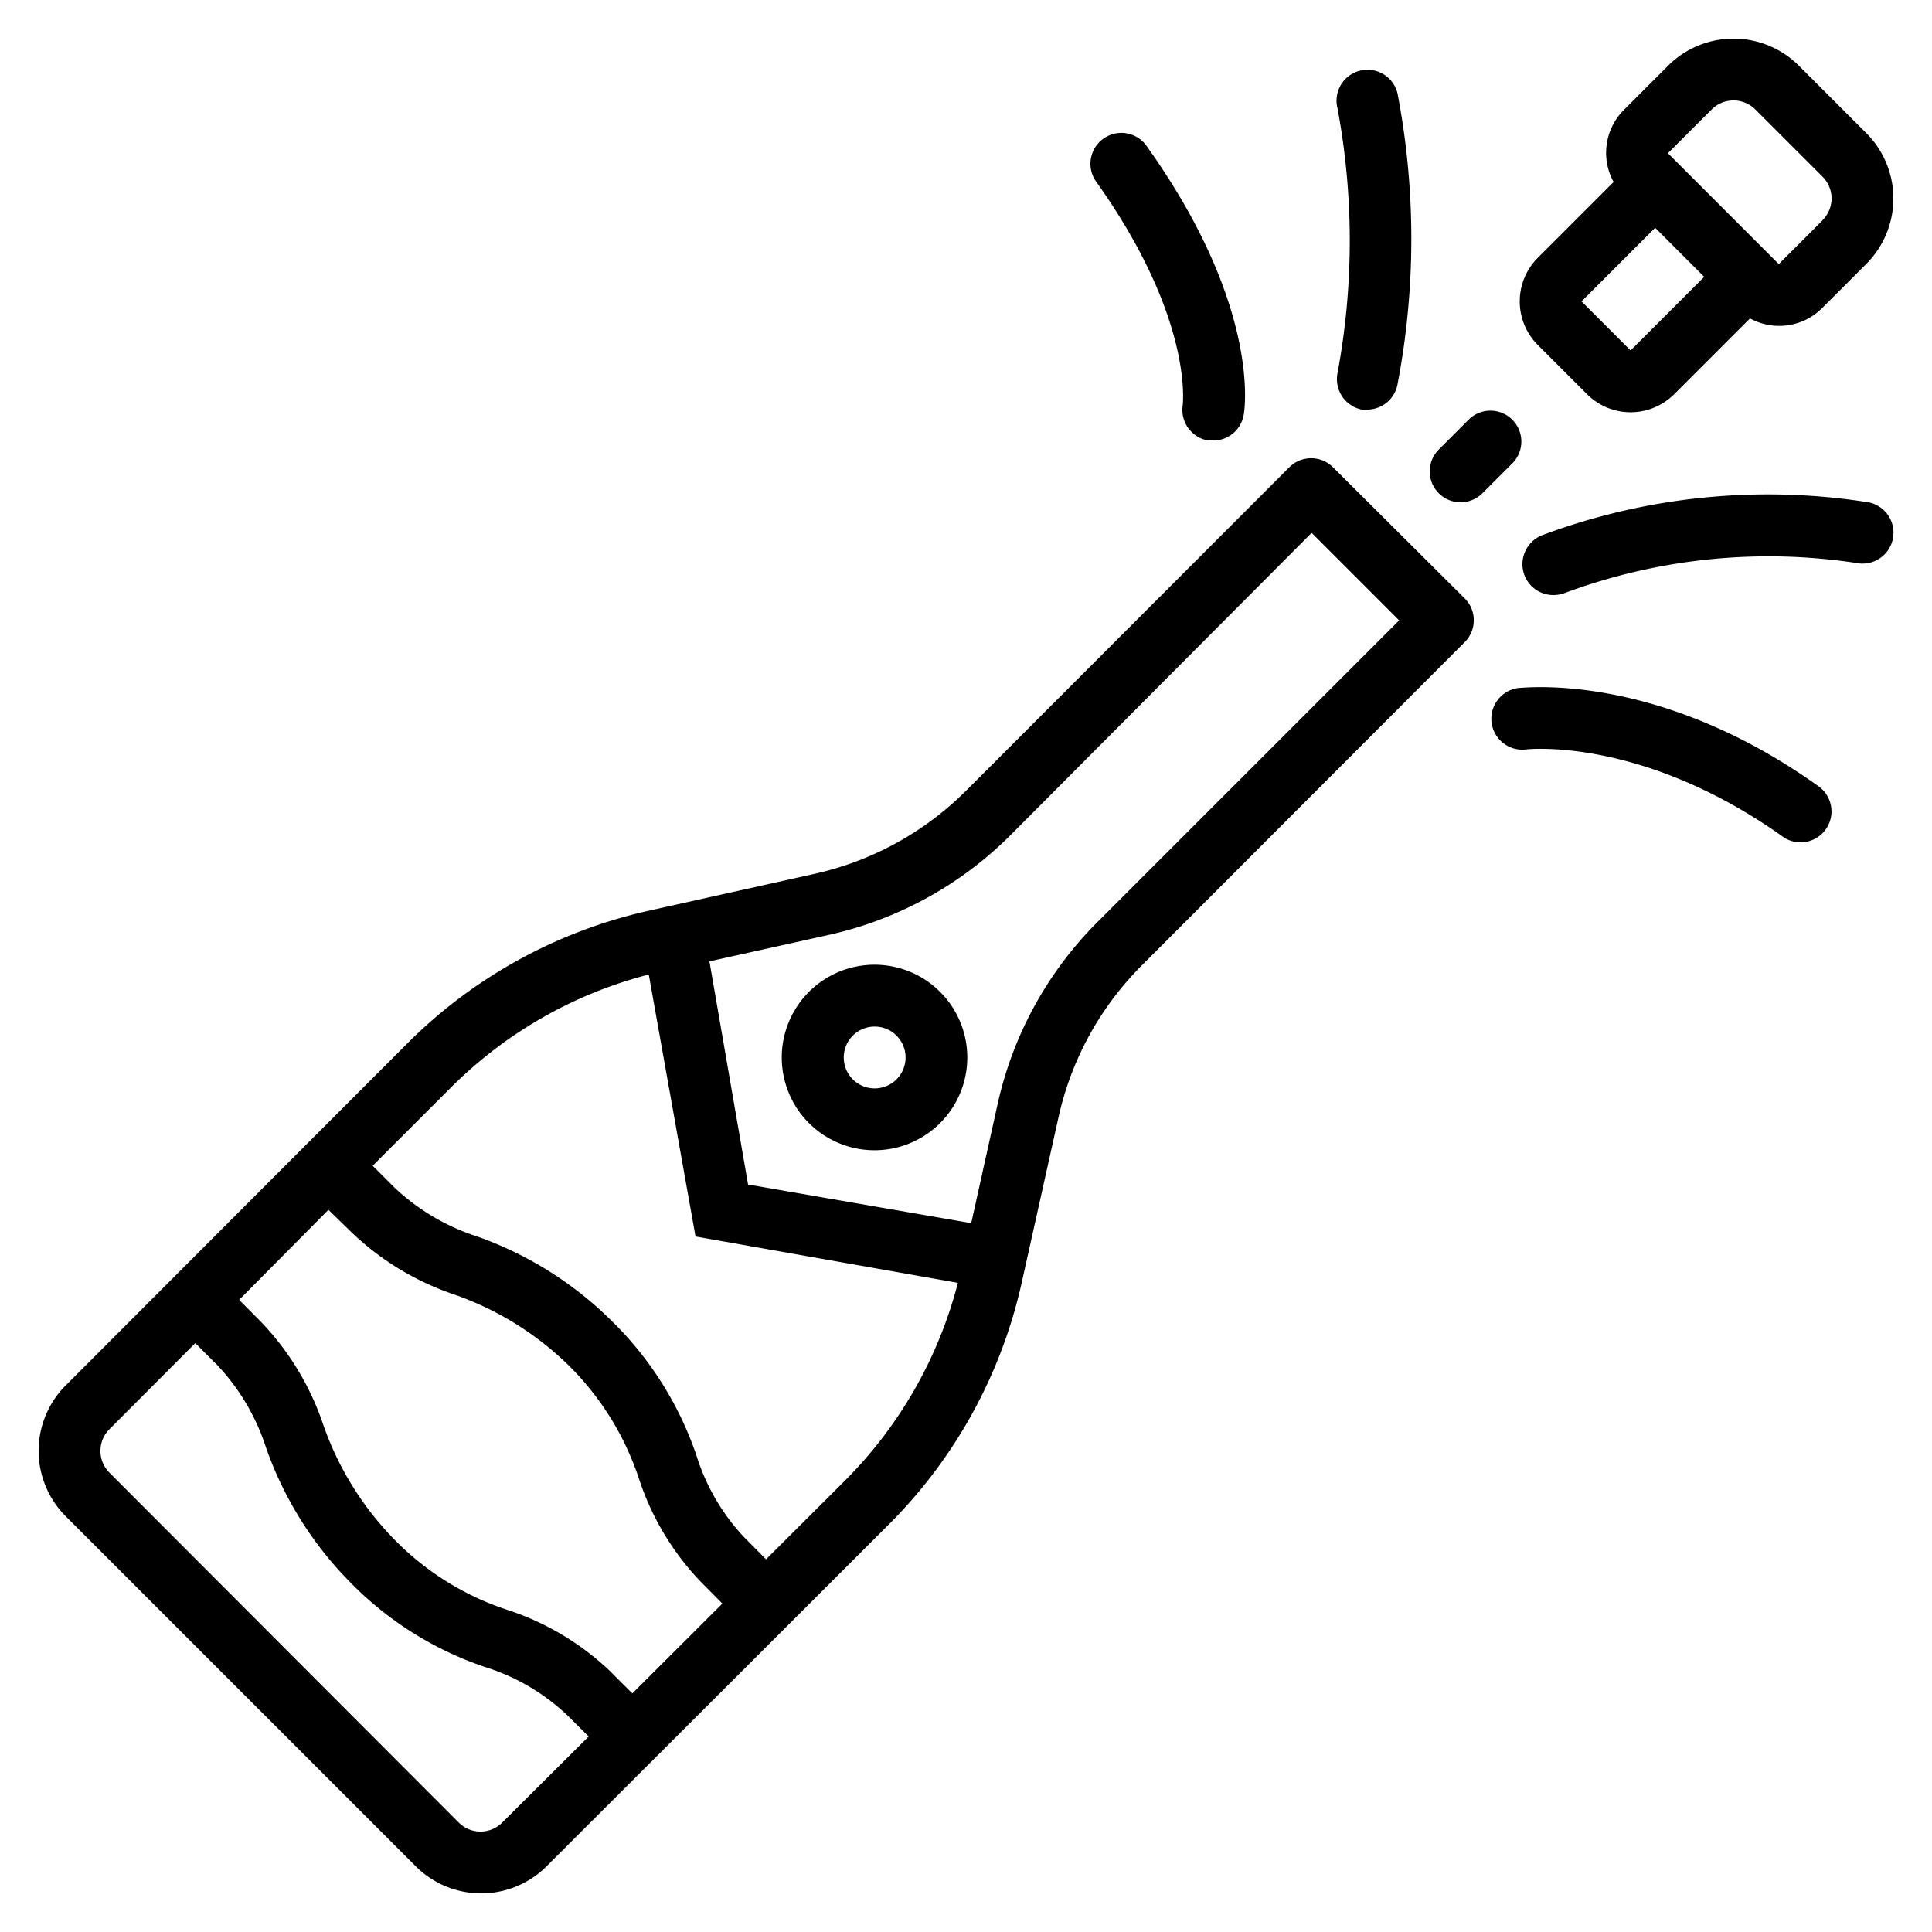 <?xml version="1.0" encoding="UTF-8"?> <svg xmlns="http://www.w3.org/2000/svg" id="Ebene_1" data-name="Ebene 1" viewBox="0 0 100 100"><title>dieselskandal-champagne</title><g id="Black"><g id="New_icons" data-name="New icons"><polygon points="104.54 111.13 152.04 63.63 166.5 78.09 119 125.59 98.35 131.78 104.54 111.13" style="fill:none;stroke:#000;stroke-linecap:round;stroke-linejoin:round;stroke-width:3.5px"></polygon></g></g><path d="M69,24.19a1.6,1.6,0,0,0-2.27,0L50,40.93a16,16,0,0,1-7.84,4.3l-8.54,1.9A25.54,25.54,0,0,0,21.09,54L3.41,71.7a4.79,4.79,0,0,0,0,6.79h0l18.1,18.1a4.79,4.79,0,0,0,6.79,0h0L46,78.91a25.5,25.5,0,0,0,6.89-12.55l1.9-8.54A16,16,0,0,1,59.07,50L75.81,33.24a1.6,1.6,0,0,0,0-2.27ZM18.15,63.74A14.28,14.28,0,0,0,23.5,67a16,16,0,0,1,5.89,3.63,14.73,14.73,0,0,1,3.68,5.9,14,14,0,0,0,3.19,5.33L37.39,83l-4.66,4.65c-.28-.28-.65-.64-1.13-1.13a14,14,0,0,0-5.33-3.19,14.48,14.48,0,0,1-5.89-3.68,16,16,0,0,1-3.64-5.88,14.24,14.24,0,0,0-3.24-5.36l-1.12-1.13L17,62.62ZM26,94.33a1.59,1.59,0,0,1-2.26,0h0L5.67,76.23a1.59,1.59,0,0,1,0-2.26h0l4.44-4.45c.29.29.64.65,1.12,1.12a11.27,11.27,0,0,1,2.54,4.29,18.69,18.69,0,0,0,4.32,6.93,17.65,17.65,0,0,0,7,4.42,10.92,10.92,0,0,1,4.24,2.47l1.14,1.13ZM43.72,76.65l-4.07,4.06-1.13-1.14a10.89,10.89,0,0,1-2.47-4.23,17.73,17.73,0,0,0-4.42-7A18.77,18.77,0,0,0,24.7,64a11.27,11.27,0,0,1-4.29-2.54l-1.12-1.12,4.07-4.07a22.36,22.36,0,0,1,10.22-5.83L36,64l13.58,2.4A22.39,22.39,0,0,1,43.72,76.65ZM56.81,47.72a19.17,19.17,0,0,0-5.17,9.41l-1.37,6.18-11.55-2-2-11.55,6.18-1.37a19.17,19.17,0,0,0,9.41-5.17L67.89,27.58l4.53,4.53Z"></path><path d="M41.87,51.34a4.8,4.8,0,0,0,6.79,6.79h0a4.8,4.8,0,1,0-6.79-6.79Zm4.53,4.53a1.6,1.6,0,1,1,0-2.27,1.6,1.6,0,0,1,0,2.27Z"></path><path d="M80.4,30.8a1.6,1.6,0,0,1-1.6-1.6,1.62,1.62,0,0,1,1-1.49A33.39,33.39,0,0,1,96.72,26a1.6,1.6,0,0,1-.63,3.14A30.29,30.29,0,0,0,81,30.69,1.73,1.73,0,0,1,80.4,30.8Z"></path><path d="M93.2,43.6a1.56,1.56,0,0,1-.93-.3C85,38.13,79.06,38.78,79,38.79a1.6,1.6,0,0,1-.41-3.18c.29,0,7.2-.87,15.54,5.09a1.6,1.6,0,0,1-.93,2.9Z"></path><path d="M70.8,21.2a1.73,1.73,0,0,1-.32,0,1.61,1.61,0,0,1-1.25-1.89h0a37.34,37.34,0,0,0,0-13.7,1.6,1.6,0,1,1,3.1-.8v0a40,40,0,0,1,0,15.11A1.6,1.6,0,0,1,70.8,21.2Z"></path><path d="M62.8,22.8l-.28,0a1.61,1.61,0,0,1-1.3-1.84c0-.12.54-4.53-4.52-11.61a1.6,1.6,0,0,1,2.6-1.86c6,8.37,5.12,13.78,5.07,14A1.59,1.59,0,0,1,62.8,22.8Z"></path><path d="M75.6,26a1.6,1.6,0,0,1-1.13-2.73l1.6-1.6a1.6,1.6,0,0,1,2.26,2.26l-1.6,1.6A1.61,1.61,0,0,1,75.6,26Z"></path><path d="M96.59,6.88,93.12,3.41a4.79,4.79,0,0,0-6.79,0h0L84.07,5.67a3.14,3.14,0,0,0-.55,3.75L79.6,13.34a3.19,3.19,0,0,0,0,4.52l2.54,2.54a3.19,3.19,0,0,0,4.52,0l3.92-3.92a3.14,3.14,0,0,0,3.75-.55l2.26-2.26a4.79,4.79,0,0,0,0-6.79ZM84.4,18.14,81.86,15.6l3.81-3.81,2.54,2.54Zm9.93-6.73-2.26,2.26L86.33,7.93l2.26-2.26a1.6,1.6,0,0,1,2.27,0h0l3.47,3.47a1.59,1.59,0,0,1,0,2.26Z"></path></svg> 